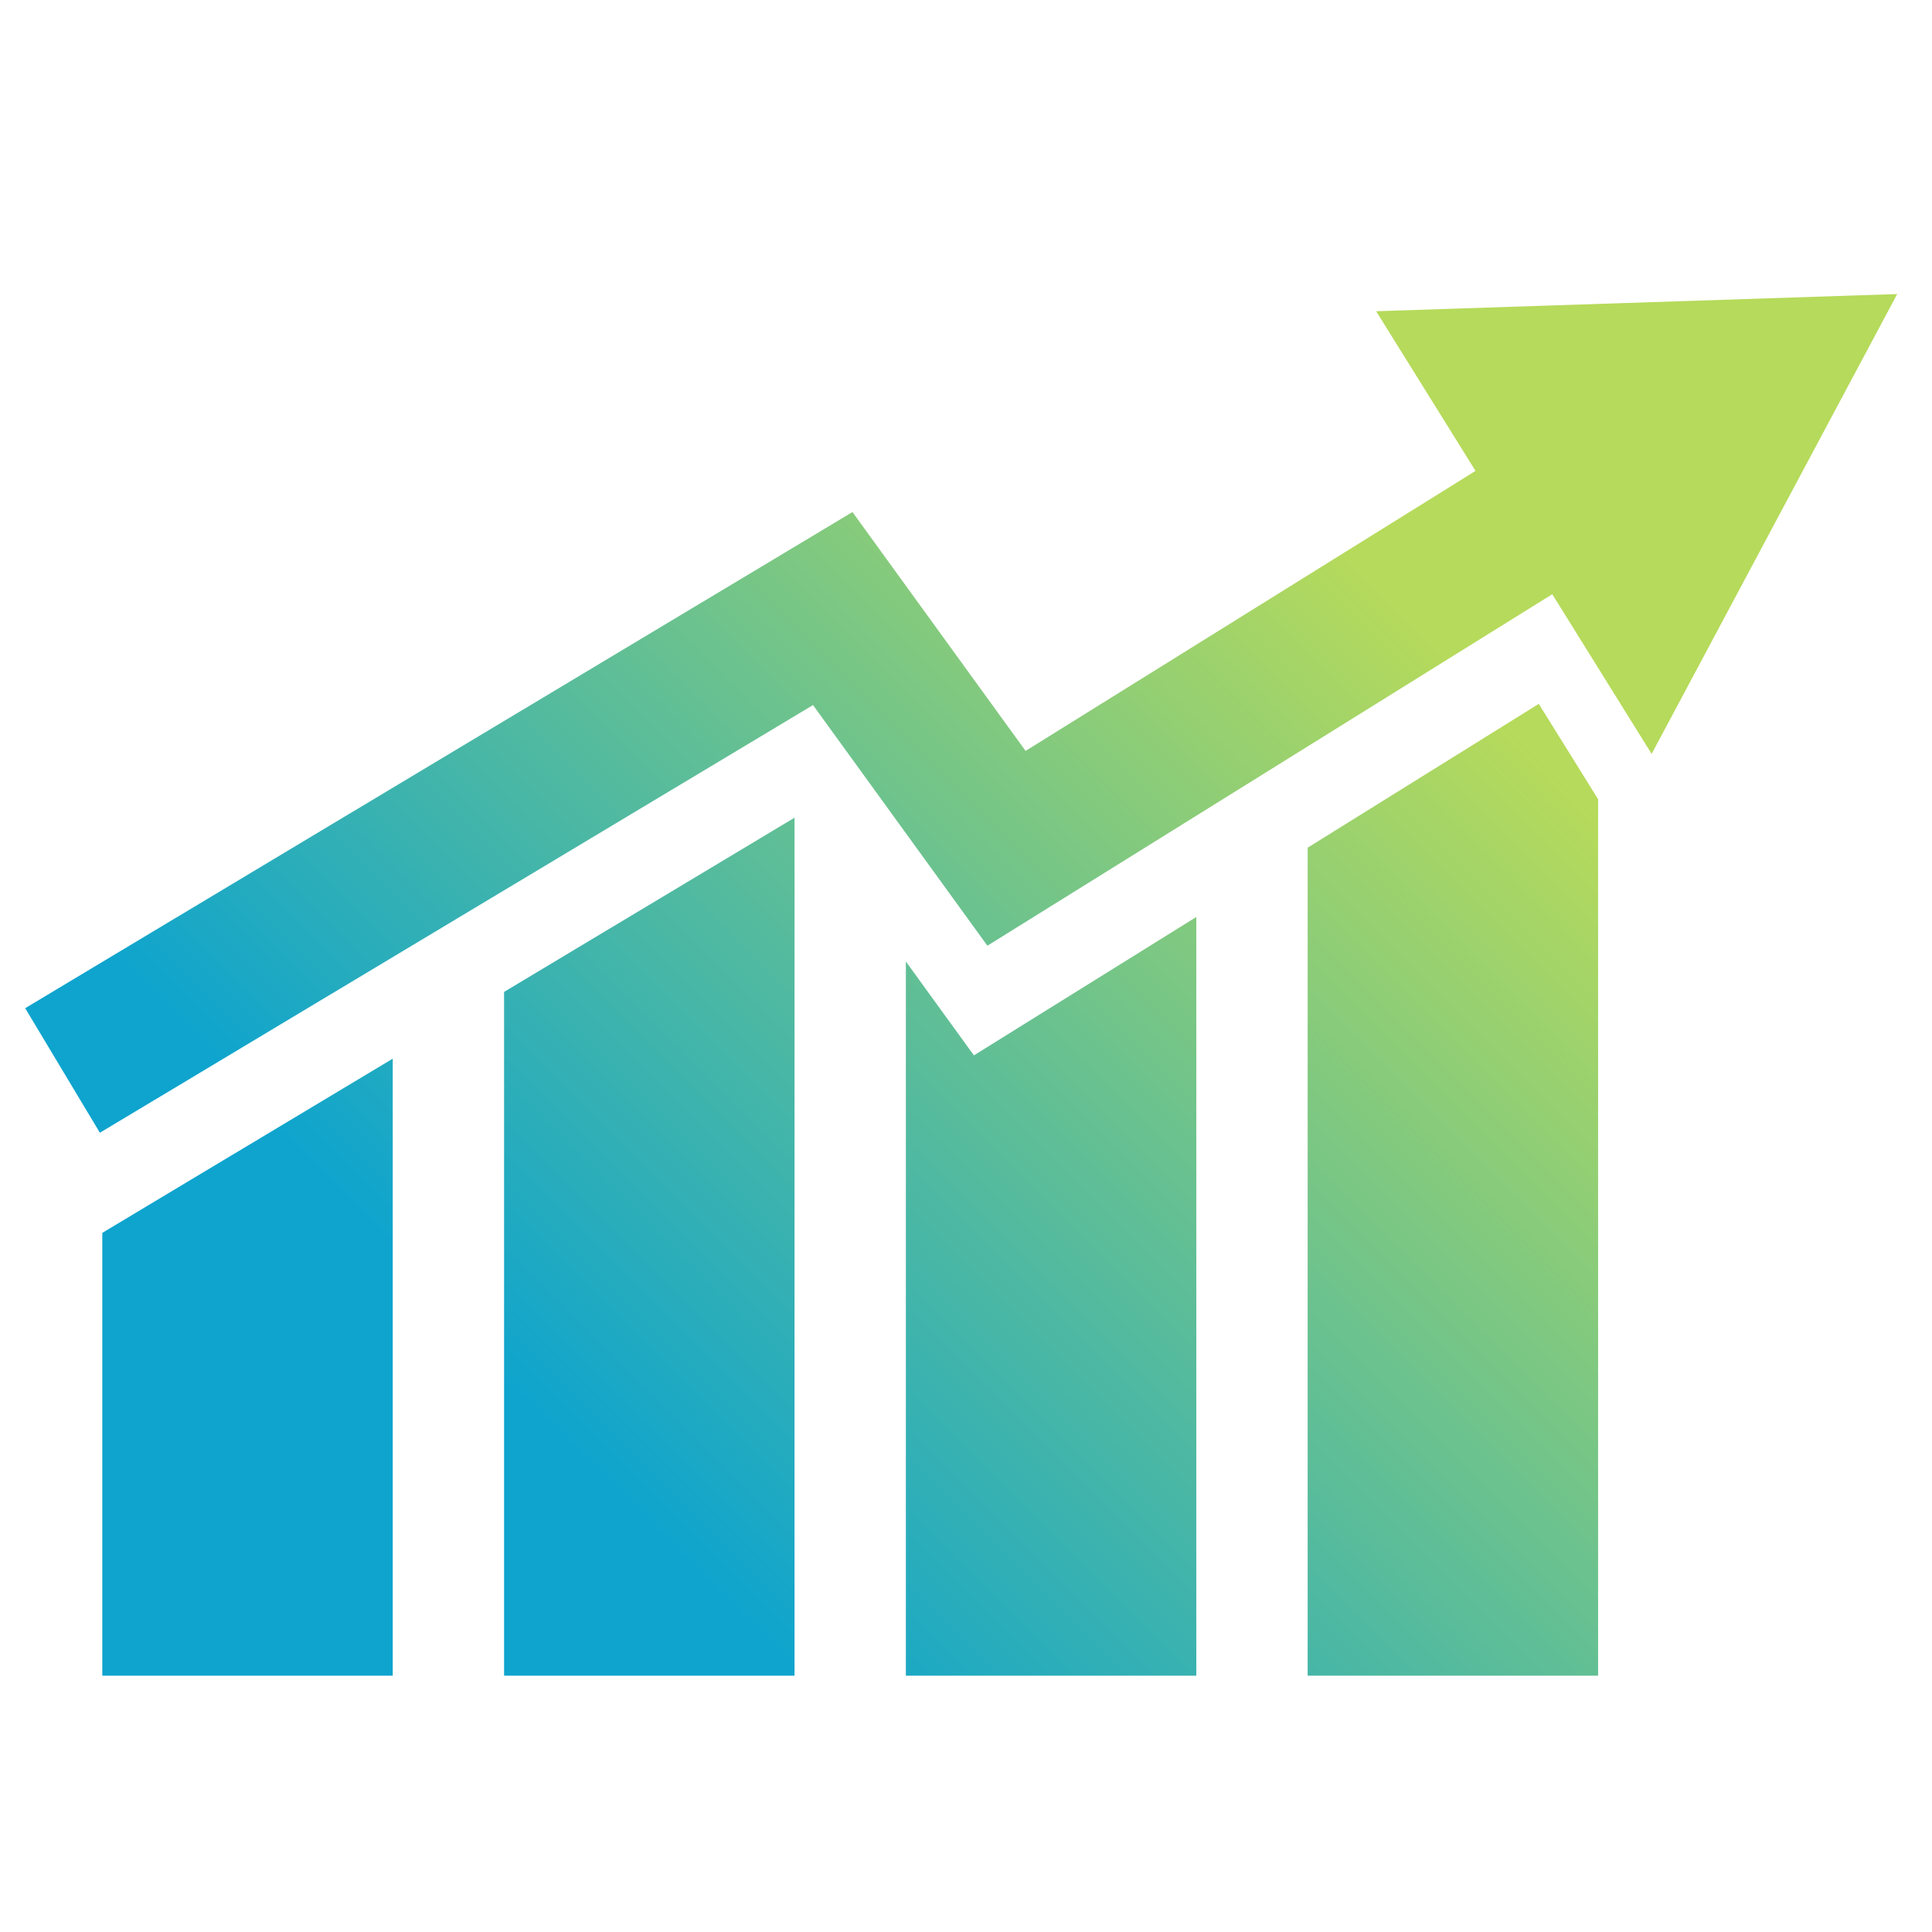 <?xml version="1.0" encoding="utf-8"?>
<!-- Generator: Adobe Illustrator 23.1.0, SVG Export Plug-In . SVG Version: 6.00 Build 0)  -->
<svg version="1.1" id="圖層_1" xmlns="http://www.w3.org/2000/svg" xmlns:xlink="http://www.w3.org/1999/xlink" x="0px" y="0px"
	 viewBox="0 0 512 512" enable-background="new 0 0 512 512" xml:space="preserve">
<g>
	<linearGradient id="SVGID_1_" gradientUnits="userSpaceOnUse" x1="193.011" y1="434.979" x2="420.026" y2="207.964">
		<stop  offset="0" style="stop-color:#0EA4CE"/>
		<stop  offset="1" style="stop-color:#B6DA5B"/>
	</linearGradient>
	<polygon fill="url(#SVGID_1_)" points="240.064,254.804 240.064,444.076 317.036,444.076 317.036,243.01 258.097,279.686 	"/>
	<linearGradient id="SVGID_2_" gradientUnits="userSpaceOnUse" x1="111.219" y1="339.777" x2="337.335" y2="113.661">
		<stop  offset="0" style="stop-color:#0EA4CE"/>
		<stop  offset="1" style="stop-color:#B6DA5B"/>
	</linearGradient>
	<polygon fill="url(#SVGID_2_)" points="27.11,444.076 104.082,444.076 104.082,280.562 27.11,326.723 	"/>
	<linearGradient id="SVGID_3_" gradientUnits="userSpaceOnUse" x1="145.411" y1="380.133" x2="372.926" y2="152.618">
		<stop  offset="0" style="stop-color:#0EA4CE"/>
		<stop  offset="1" style="stop-color:#B6DA5B"/>
	</linearGradient>
	<polygon fill="url(#SVGID_3_)" points="133.587,444.076 210.559,444.076 210.559,216.705 133.587,262.866 	"/>
	<linearGradient id="SVGID_4_" gradientUnits="userSpaceOnUse" x1="234.577" y1="484.813" x2="463.373" y2="256.017">
		<stop  offset="0" style="stop-color:#0EA4CE"/>
		<stop  offset="1" style="stop-color:#B6DA5B"/>
	</linearGradient>
	<polygon fill="url(#SVGID_4_)" points="346.543,224.647 346.543,444.076 423.514,444.076 423.514,211.801 407.791,186.533 	"/>
	<linearGradient id="SVGID_5_" gradientUnits="userSpaceOnUse" x1="114.893" y1="340.779" x2="333.759" y2="121.913">
		<stop  offset="0" style="stop-color:#0EA4CE"/>
		<stop  offset="1" style="stop-color:#B6DA5B"/>
	</linearGradient>
	<polygon fill="url(#SVGID_5_)" points="364.698,82.479 391.033,124.794 271.79,199 225.914,135.701 6.674,267.18 26.472,300.187 
		215.454,186.853 261.671,250.623 411.367,157.471 437.701,199.789 502.779,77.923 	"/>
</g>
</svg>
